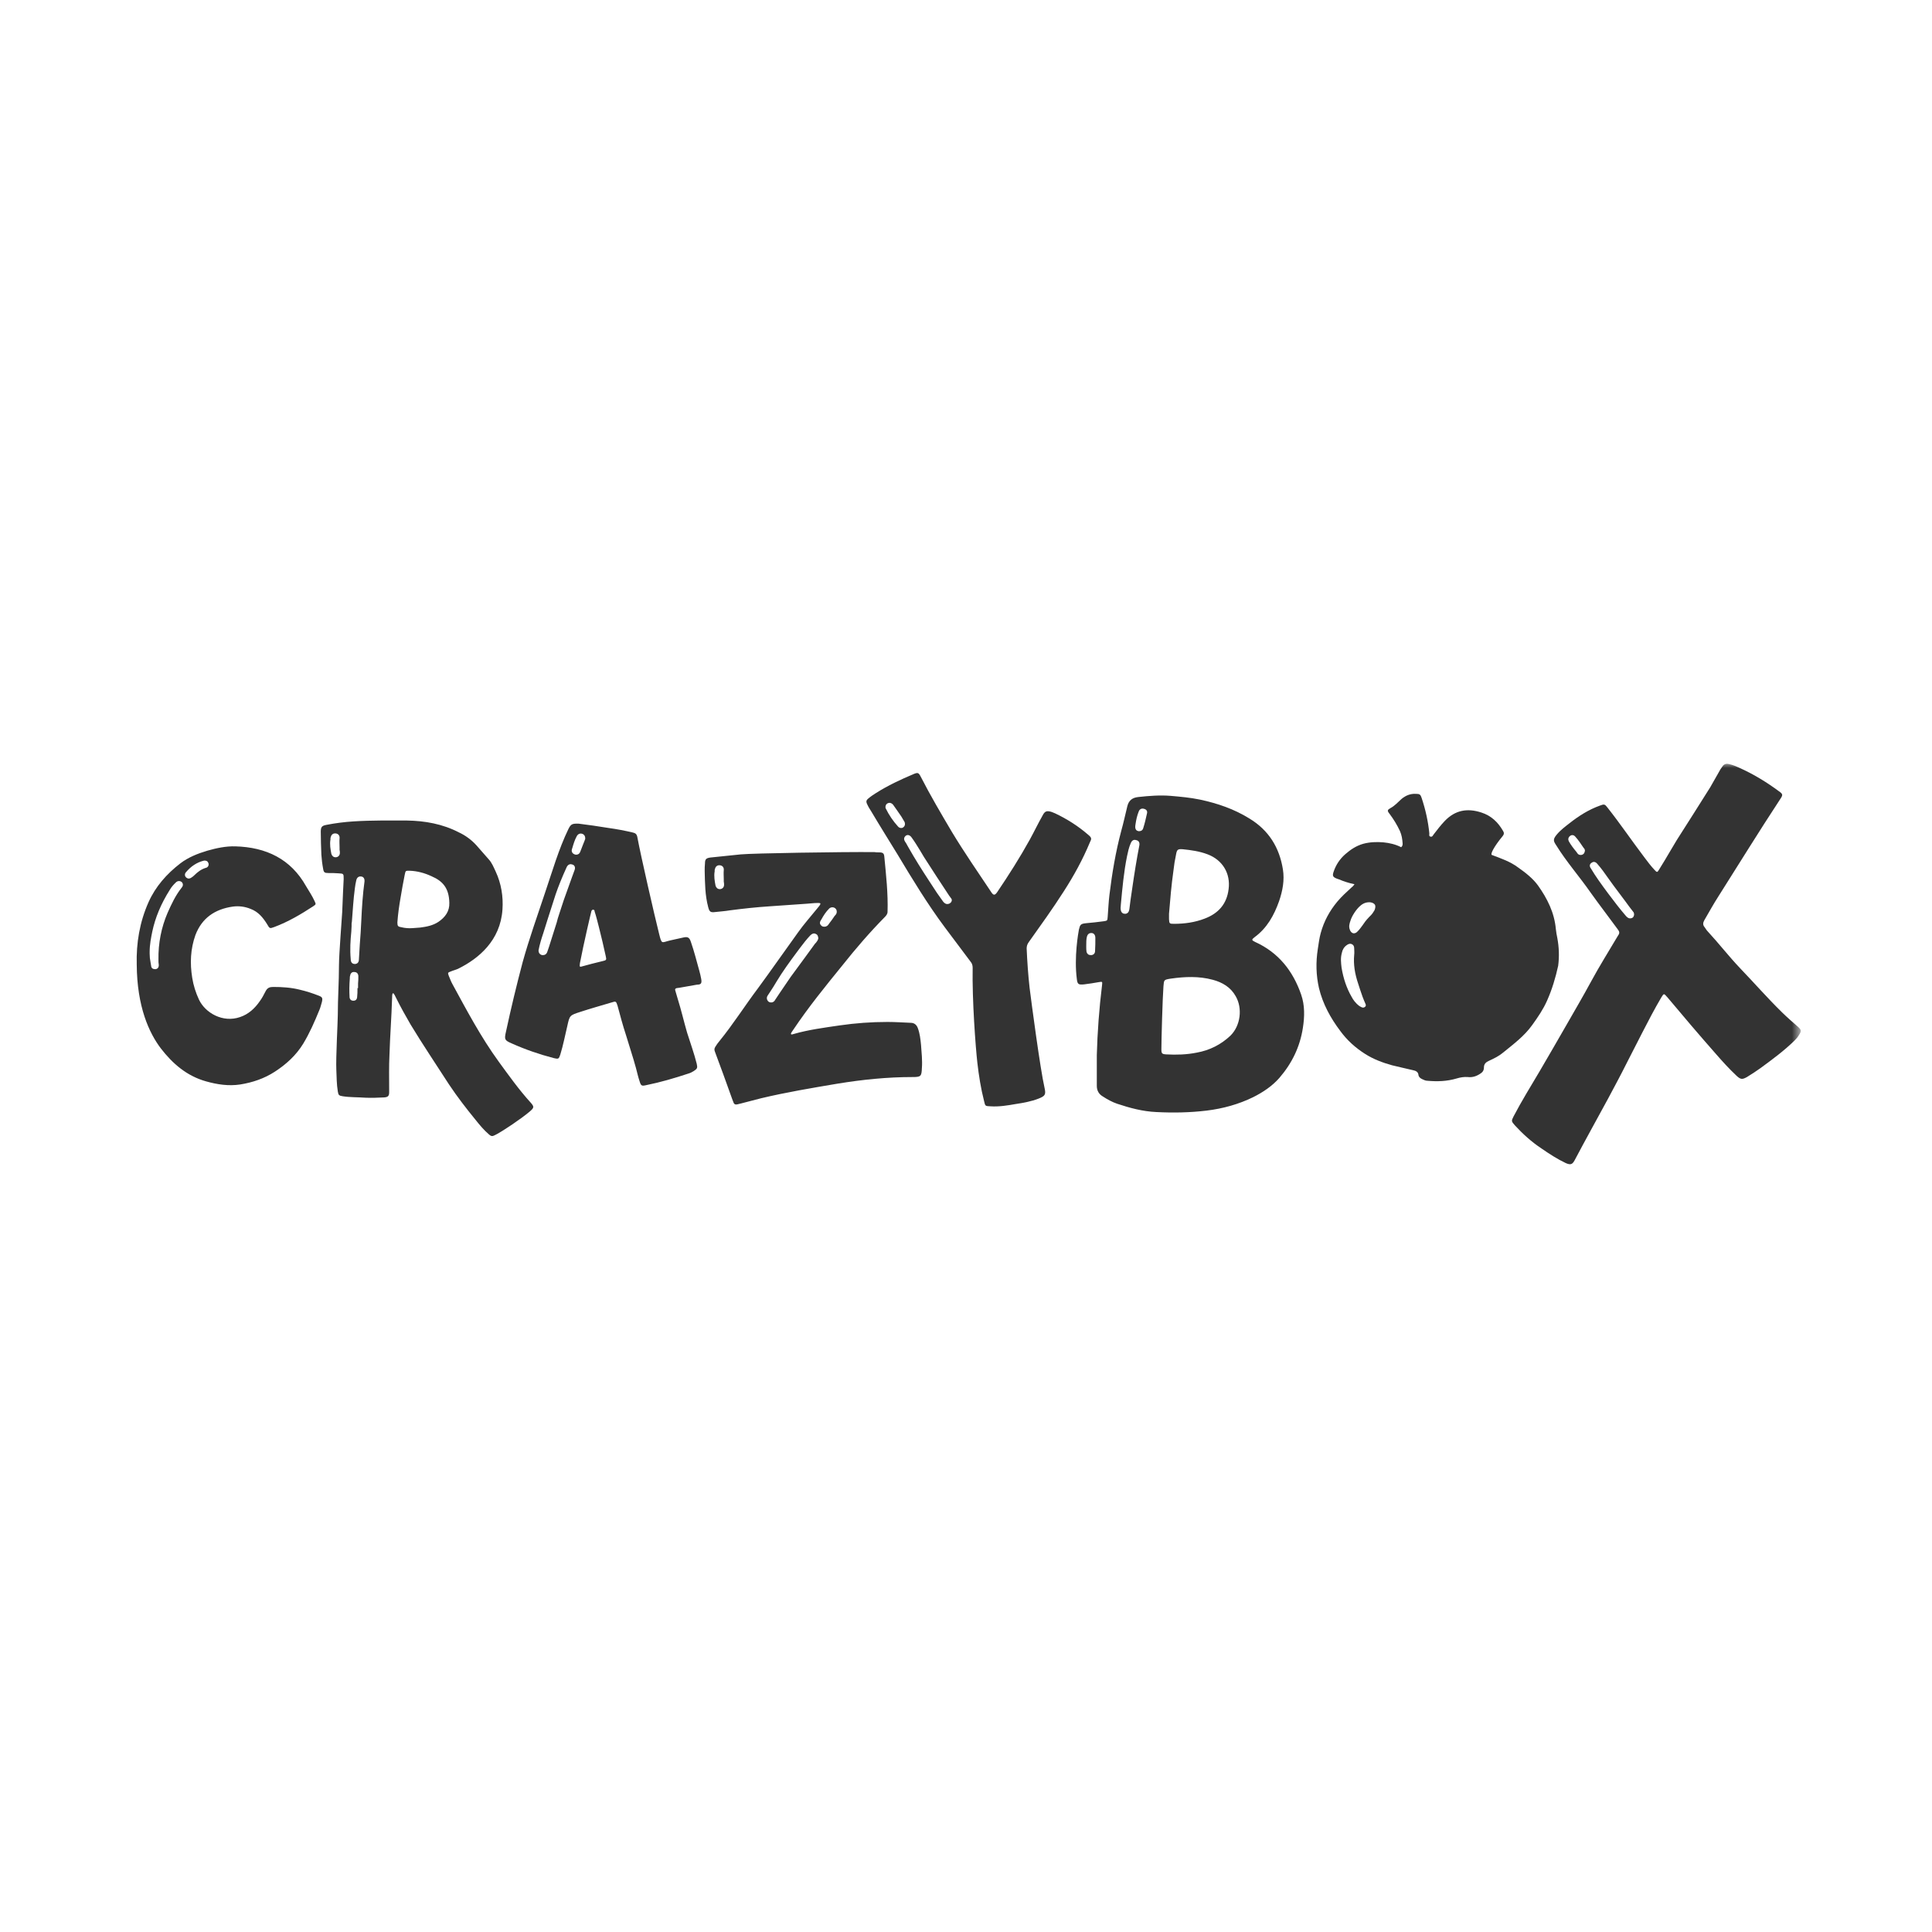 <svg width="200" height="200" viewBox="0 0 200 200" fill="none" xmlns="http://www.w3.org/2000/svg">
<g clip-path="url(#clip0_7230_25555)">
<mask id="mask0_7230_25555" style="mask-type:luminance" maskUnits="userSpaceOnUse" x="13" y="79" width="174" height="42">
<path d="M186.371 79H13V121H186.371V79Z" fill="white"/>
</mask>
<g mask="url(#mask0_7230_25555)">
<path d="M161.211 97.09C161.151 96.792 161.09 96.496 161.06 96.169C160.908 94.476 160.179 93.02 159.206 91.654C158.659 90.911 157.93 90.347 157.171 89.812C156.35 89.189 155.378 88.862 154.436 88.505C154.253 88.446 154.649 87.644 155.561 86.545C155.712 86.367 155.712 86.189 155.591 86.01C155.074 85.119 154.375 84.436 153.343 84.109C151.884 83.634 150.638 83.872 149.575 84.971C149.149 85.416 148.784 85.891 148.42 86.367C148.329 86.486 148.268 86.664 148.086 86.604C147.904 86.575 147.965 86.396 147.965 86.278C147.842 85.03 147.57 83.812 147.174 82.624C147.053 82.238 146.962 82.179 146.566 82.179C145.99 82.149 145.503 82.357 145.078 82.713C144.714 83.04 144.38 83.426 143.923 83.664C143.619 83.842 143.589 83.931 143.832 84.228C144.257 84.793 144.622 85.386 144.926 86.04C145.108 86.456 145.169 86.872 145.199 87.317C145.199 87.436 145.199 87.585 145.048 87.703C144.47 87.406 143.832 87.258 143.194 87.198C142.496 87.139 141.796 87.169 141.128 87.347C140.399 87.555 139.821 87.941 139.274 88.416C138.698 88.921 138.302 89.515 138.06 90.228C137.907 90.674 137.968 90.793 138.424 90.971C138.485 91 138.545 91 138.606 91.03C139.092 91.238 139.64 91.416 140.216 91.535C140.095 91.713 139.974 91.832 139.852 91.921C139.366 92.367 138.879 92.812 138.454 93.317C137.634 94.297 137.056 95.367 136.722 96.585C136.57 97.119 136.51 97.683 136.418 98.248C136.206 99.614 136.236 100.951 136.54 102.287C136.935 103.921 137.725 105.377 138.758 106.743C139.457 107.693 140.308 108.466 141.341 109.119C142.192 109.654 143.134 110.01 144.106 110.278C144.805 110.456 145.534 110.604 146.262 110.783C146.566 110.842 146.81 110.961 146.84 111.287C146.87 111.495 147.023 111.614 147.204 111.703C147.387 111.793 147.57 111.882 147.782 111.882C148.784 111.971 149.787 111.941 150.79 111.644C151.185 111.525 151.55 111.466 151.944 111.495C152.431 111.555 152.856 111.406 153.251 111.139C153.494 110.991 153.615 110.783 153.615 110.515C153.615 110.129 153.828 109.951 154.162 109.802C154.679 109.565 155.165 109.327 155.591 108.971C156.684 108.08 157.809 107.248 158.629 106.09C159.206 105.288 159.754 104.486 160.148 103.594C160.665 102.436 161.03 101.218 161.303 99.971C161.424 99.02 161.394 98.07 161.211 97.09ZM141.28 104.248C141.22 104.278 141.188 104.307 141.128 104.307C141.037 104.307 140.946 104.278 140.916 104.248C140.824 104.218 140.763 104.159 140.703 104.129C140.308 103.832 140.065 103.476 139.912 103.179C139.396 102.287 139.062 101.278 138.879 100.179C138.819 99.674 138.758 99.169 138.91 98.634C138.97 98.307 139.153 98.01 139.427 97.832C139.67 97.654 139.852 97.683 139.943 97.743C140.034 97.773 140.186 97.891 140.186 98.189C140.186 98.367 140.216 98.604 140.186 98.842C140.095 99.822 140.246 100.802 140.612 101.872C140.672 102.05 140.733 102.258 140.794 102.436C140.946 102.911 141.128 103.416 141.341 103.891C141.371 103.951 141.462 104.129 141.28 104.248ZM142.283 94.238C142.16 94.446 142.039 94.624 141.918 94.743C141.645 95.01 141.371 95.307 141.158 95.634L141.097 95.723C140.916 95.961 140.763 96.198 140.55 96.406C140.399 96.585 140.246 96.614 140.155 96.614H140.095C139.943 96.585 139.791 96.436 139.73 96.228C139.608 95.901 139.7 95.604 139.791 95.337C139.943 94.802 140.429 94.09 140.824 93.763C141.128 93.495 141.462 93.377 141.858 93.406C142.07 93.436 142.252 93.525 142.343 93.674C142.404 93.822 142.374 94.03 142.283 94.238Z" fill="#333333"/>
<path d="M186.13 106.297C185.583 105.822 185.005 105.317 184.489 104.812C182.97 103.327 181.572 101.723 180.114 100.208C178.959 98.99 177.926 97.653 176.772 96.406C176.65 96.287 176.559 96.109 176.468 95.99C176.255 95.752 176.285 95.515 176.438 95.248C176.923 94.416 177.379 93.584 177.896 92.782C180.023 89.426 182.088 86.069 184.276 82.743C184.58 82.297 184.58 82.208 184.155 81.911C182.909 80.99 181.603 80.188 180.174 79.535C179.779 79.356 179.385 79.178 178.959 79.089C178.716 79.03 178.534 79.089 178.382 79.238C178.29 79.356 178.199 79.505 178.109 79.624C177.744 80.248 177.41 80.871 177.044 81.495C175.891 83.337 174.736 85.149 173.582 86.96L172.944 88.03C172.548 88.713 172.153 89.366 171.728 90.049C171.576 90.317 171.515 90.317 171.302 90.079C170.907 89.663 170.573 89.218 170.239 88.772C168.932 87.05 167.747 85.297 166.41 83.604C166.137 83.248 166.076 83.218 165.62 83.396C164.466 83.812 163.433 84.465 162.491 85.208C162.035 85.564 161.549 85.921 161.155 86.396C160.729 86.901 160.819 87.079 161.093 87.495C162.157 89.218 163.524 90.763 164.679 92.426C165.59 93.703 166.532 94.921 167.443 96.168C167.535 96.287 167.626 96.406 167.626 96.555C167.626 96.703 167.504 96.822 167.443 96.941C166.532 98.485 165.559 100.03 164.709 101.604C163.858 103.178 162.947 104.723 162.065 106.267C161.155 107.842 160.273 109.386 159.362 110.931C158.45 112.475 157.508 113.99 156.687 115.564C156.445 116.04 156.445 116.069 156.809 116.485C157.629 117.376 158.541 118.208 159.575 118.891C160.394 119.456 161.215 119.99 162.095 120.406C162.582 120.614 162.765 120.555 163.007 120.109C164.132 117.97 165.317 115.861 166.471 113.723C167.139 112.475 167.808 111.228 168.446 109.951L169.996 106.921C170.634 105.673 171.272 104.456 171.97 103.267C172.244 102.822 172.244 102.822 172.578 103.208L172.608 103.238C174.25 105.198 175.891 107.129 177.592 109.059C178.29 109.861 178.99 110.634 179.779 111.376C180.204 111.762 180.357 111.762 180.843 111.495C181.329 111.198 181.784 110.901 182.241 110.574C183.455 109.683 184.671 108.792 185.765 107.723C185.947 107.545 186.099 107.366 186.221 107.158C186.494 106.743 186.494 106.624 186.13 106.297ZM163.798 88.475C163.737 88.505 163.676 88.505 163.615 88.505C163.494 88.505 163.372 88.446 163.311 88.356L163.16 88.149C162.886 87.822 162.612 87.465 162.399 87.079C162.309 86.901 162.339 86.693 162.522 86.545C162.703 86.396 162.916 86.426 163.069 86.604C163.403 86.96 163.676 87.406 163.949 87.792L164.01 87.852C164.041 87.911 164.041 87.97 164.071 88V88.059C164.041 88.297 163.949 88.416 163.798 88.475ZM169.114 94.862C169.054 95.01 168.902 95.069 168.75 95.069C168.538 95.069 168.416 94.921 168.325 94.832C167.687 94.089 167.139 93.376 166.471 92.485C165.742 91.505 165.165 90.703 164.709 89.931C164.617 89.812 164.436 89.515 164.77 89.307C164.982 89.159 165.195 89.218 165.378 89.456C165.772 89.901 166.107 90.376 166.441 90.852C166.623 91.119 166.836 91.386 167.018 91.653C167.443 92.218 167.838 92.752 168.264 93.317C168.538 93.703 168.811 94.059 169.114 94.446C169.145 94.535 169.206 94.683 169.114 94.862ZM134.689 102.941C133.839 100.505 132.35 98.604 129.919 97.505C129.554 97.327 129.554 97.267 129.858 97.03C131.165 96.079 131.895 94.743 132.411 93.287C132.775 92.218 132.988 91.119 132.805 89.99C132.441 87.733 131.347 85.951 129.341 84.733C127.762 83.752 126.03 83.159 124.207 82.772C123.204 82.564 122.202 82.475 121.169 82.386C120.075 82.297 118.951 82.386 117.857 82.505C117.249 82.564 116.854 82.832 116.702 83.456C116.49 84.317 116.307 85.178 116.064 86.04C115.487 88.208 115.122 90.406 114.849 92.634C114.758 93.376 114.727 94.149 114.667 94.921C114.636 95.307 114.636 95.307 114.271 95.366C113.633 95.456 113.026 95.515 112.388 95.574C111.871 95.634 111.81 95.723 111.689 96.228C111.628 96.555 111.172 99.079 111.476 101.366C111.537 101.901 111.658 101.96 112.236 101.901C112.752 101.842 113.269 101.753 113.785 101.663C114.12 101.604 114.12 101.634 114.089 101.931C113.785 104.396 113.603 106.891 113.542 109.208V112.416C113.542 112.891 113.755 113.277 114.18 113.515C114.636 113.812 115.122 114.079 115.639 114.257C116.976 114.703 118.313 115.059 119.71 115.119C121.442 115.208 123.174 115.178 124.906 114.97C126.607 114.762 128.218 114.317 129.737 113.574C130.74 113.069 131.682 112.446 132.441 111.584C133.747 110.069 134.568 108.376 134.872 106.416C135.055 105.258 135.085 104.069 134.689 102.941ZM113.36 98.456C113.36 98.693 113.208 98.842 112.995 98.871H112.904C112.692 98.871 112.54 98.753 112.479 98.545C112.448 98.366 112.448 98.188 112.448 98.069V97.891C112.448 97.535 112.448 97.267 112.509 97C112.6 96.614 112.844 96.584 112.995 96.584C113.117 96.584 113.39 96.673 113.39 97.089C113.39 97.535 113.39 97.98 113.36 98.456ZM117.948 87.495C117.675 88.891 117.431 90.406 117.188 92.099C117.128 92.456 117.097 92.782 117.036 93.139C117.006 93.465 116.945 93.762 116.915 94.089C116.884 94.267 116.854 94.505 116.55 94.594H116.429C116.338 94.594 116.246 94.564 116.186 94.505C116.095 94.446 116.003 94.297 116.003 94L116.034 93.584C116.186 91.951 116.338 90.257 116.672 88.624C116.763 88.208 116.854 87.733 117.067 87.257C117.188 86.99 117.371 86.901 117.583 86.96C117.766 86.99 118.009 87.109 117.948 87.495ZM118.738 84.198C118.616 84.762 118.495 85.267 118.343 85.743C118.282 85.951 118.13 86.04 117.948 86.04H117.857C117.675 86.01 117.492 85.891 117.523 85.505L117.553 85.297C117.614 84.881 117.705 84.436 117.887 83.99C117.978 83.752 118.191 83.663 118.404 83.723C118.677 83.782 118.799 83.96 118.738 84.198ZM121.473 90.139C121.533 89.574 121.624 89.01 121.746 88.446C121.837 87.941 121.928 87.881 122.415 87.911C123.296 88 124.176 88.119 125.027 88.446C126.577 89.04 127.397 90.436 127.185 92.04C127.002 93.584 126.121 94.564 124.693 95.099C123.691 95.485 122.627 95.634 121.533 95.634C121.048 95.634 121.048 95.604 121.016 95.159V94.594C121.139 93.109 121.26 91.624 121.473 90.139ZM127.367 107.218C126.394 108.139 125.21 108.733 123.873 108.97C122.84 109.178 121.777 109.208 120.713 109.149C120.288 109.119 120.227 109.059 120.227 108.614C120.227 107.634 120.348 103.297 120.44 102.109C120.5 101.426 120.47 101.426 121.199 101.307C122.658 101.099 124.116 101.04 125.544 101.426C126.547 101.693 127.397 102.198 127.914 103.119C128.643 104.366 128.431 106.178 127.367 107.218ZM54.932 114.139C53.716 112.802 52.683 111.347 51.62 109.891C49.766 107.337 48.308 104.574 46.819 101.842C46.667 101.574 46.576 101.277 46.454 101.01C46.333 100.683 46.363 100.683 46.667 100.564C46.941 100.446 47.244 100.386 47.518 100.238C49.523 99.228 51.802 97.386 52.015 94.149C52.106 92.812 51.893 91.475 51.316 90.228C51.103 89.782 50.921 89.307 50.587 88.951C50.161 88.475 49.736 87.97 49.31 87.495C48.794 86.931 48.186 86.485 47.487 86.159C45.816 85.297 43.993 84.97 42.14 84.941C40.347 84.941 38.494 84.911 36.61 85.03C35.668 85.089 34.726 85.208 33.815 85.386C33.329 85.475 33.207 85.594 33.207 86.099C33.207 86.901 33.237 87.673 33.268 88.475C33.298 88.951 33.359 89.456 33.45 89.931C33.511 90.317 33.602 90.376 33.997 90.376C34.331 90.376 34.666 90.376 35.03 90.406C35.577 90.436 35.577 90.436 35.577 91C35.577 91.059 35.456 93.317 35.425 94.416C35.395 95.069 35.091 98.753 35.091 99.941C35.091 101.663 34.969 103.356 34.969 105.079C34.969 105.762 34.757 109.535 34.817 110.753C34.848 111.495 34.848 112.238 34.969 112.98C35.03 113.366 35.091 113.426 35.486 113.485C36.245 113.604 37.035 113.574 37.825 113.634C38.463 113.663 39.132 113.634 39.77 113.604C40.165 113.574 40.286 113.455 40.286 113.069V112.772C40.286 111.584 40.256 110.396 40.317 109.208C40.378 107.248 40.529 105.287 40.59 103.297C40.59 103.149 40.59 102.852 40.681 102.822C40.773 102.792 40.925 103.149 41.016 103.327C41.471 104.248 41.988 105.168 42.505 106.06C43.781 108.168 45.148 110.188 46.485 112.267C47.336 113.545 48.278 114.762 49.25 115.951C49.675 116.485 50.1 116.99 50.617 117.436C50.921 117.703 51.012 117.614 51.377 117.436C52.106 117.05 53.929 115.832 54.81 115.089C55.296 114.673 55.327 114.584 54.932 114.139ZM35.182 88.297C35.182 88.535 35.03 88.713 34.787 88.743H34.726C34.514 88.743 34.362 88.594 34.301 88.386C34.21 87.911 34.119 87.406 34.21 86.901V86.812C34.21 86.752 34.21 86.723 34.24 86.663C34.301 86.396 34.483 86.248 34.757 86.277C35.03 86.307 35.182 86.515 35.152 86.782C35.121 87.079 35.152 87.406 35.152 87.703V87.97C35.182 88.089 35.182 88.208 35.182 88.297ZM37.066 101.812V102.287H37.005V102.436C37.005 102.673 37.005 102.911 36.975 103.149C36.975 103.505 36.762 103.594 36.61 103.594H36.58C36.337 103.594 36.185 103.446 36.185 103.178C36.154 102.614 36.154 102.02 36.215 101.248V101.188C36.215 101.129 36.215 101.069 36.245 101.01C36.276 100.743 36.458 100.594 36.671 100.624C36.944 100.624 37.096 100.802 37.096 101.069C37.096 101.307 37.096 101.545 37.066 101.812ZM37.4 95.337C37.37 96.139 37.309 96.941 37.248 97.743C37.218 98.248 37.187 98.782 37.157 99.287C37.157 99.436 37.127 99.762 36.762 99.792H36.732C36.337 99.792 36.306 99.436 36.306 99.287C36.215 98.307 36.276 97.356 36.367 96.436C36.367 96.257 36.397 96.049 36.397 95.871V95.604L36.428 95.396C36.519 94.267 36.58 93.109 36.732 91.98C36.762 91.683 36.823 91.386 36.883 91.119C36.944 90.852 37.127 90.703 37.37 90.733C37.491 90.733 37.765 90.822 37.734 91.238C37.552 92.574 37.461 93.97 37.4 95.337ZM45.391 95.426C44.814 95.812 44.176 95.931 43.507 96.02C43.264 96.049 42.991 96.049 42.717 96.079C42.322 96.109 41.927 96.079 41.563 95.99C41.198 95.931 41.137 95.871 41.137 95.485C41.198 94.624 41.319 93.762 41.471 92.901C41.593 92.129 41.745 91.327 41.897 90.555C41.988 90.109 41.988 90.139 42.413 90.139C43.203 90.168 43.963 90.376 44.662 90.703C45.847 91.208 46.485 91.951 46.515 93.465C46.546 94.327 46.09 94.951 45.391 95.426ZM95.342 108.139C95.281 107.545 95.221 106.98 95.008 106.416C94.886 106.089 94.643 105.881 94.279 105.881C93.489 105.851 92.699 105.792 91.879 105.792C90.207 105.792 88.567 105.911 86.926 106.149C85.316 106.386 83.705 106.594 82.156 107.04C82.064 107.069 81.912 107.129 81.882 107.04C81.852 106.951 82.034 106.743 82.125 106.594C83.675 104.277 85.437 102.109 87.199 99.941C88.567 98.218 90.025 96.525 91.575 94.951C91.727 94.802 91.879 94.624 91.879 94.386C91.939 92.485 91.727 90.584 91.544 88.683C91.514 88.327 91.392 88.238 90.997 88.238C90.846 88.238 90.663 88.238 90.511 88.208C87.139 88.178 77.902 88.327 76.686 88.446C75.623 88.564 74.59 88.653 73.527 88.772C73.101 88.832 72.98 88.951 72.98 89.366C72.949 89.634 72.949 89.901 72.949 90.168C72.98 91.416 72.98 92.663 73.314 93.911C73.435 94.386 73.557 94.475 74.013 94.416C74.529 94.356 75.046 94.327 75.562 94.238C76.93 94.059 78.297 93.911 79.664 93.822L83.493 93.555C83.948 93.525 84.86 93.406 84.921 93.525C84.981 93.614 84.708 93.911 84.586 94.059C83.918 94.891 83.219 95.663 82.611 96.525C81.214 98.456 79.877 100.386 78.479 102.287C77.112 104.099 75.897 106.03 74.468 107.782C74.317 107.96 74.165 108.168 74.043 108.376C73.952 108.525 73.922 108.673 74.013 108.881C74.59 110.426 75.167 112 75.714 113.545C75.775 113.753 75.866 113.931 75.927 114.109C75.988 114.317 76.14 114.376 76.352 114.317L76.717 114.228C77.416 114.05 78.084 113.871 78.783 113.693C81.396 113.069 84.07 112.624 86.713 112.178C89.266 111.762 91.848 111.495 94.461 111.495C95.312 111.495 95.403 111.436 95.433 110.574C95.494 109.802 95.403 108.97 95.342 108.139ZM74.955 91.594C74.955 91.832 74.803 92.01 74.56 92.04H74.499C74.286 92.04 74.134 91.891 74.073 91.683C73.982 91.208 73.891 90.703 73.982 90.198V90.109C73.982 90.049 73.982 90.02 74.013 89.96C74.073 89.693 74.256 89.545 74.529 89.574C74.803 89.604 74.955 89.812 74.924 90.079C74.894 90.376 74.924 90.703 74.924 91V91.267C74.955 91.386 74.955 91.505 74.955 91.594ZM84.951 95.307L85.042 95.159C85.255 94.772 85.498 94.386 85.832 94.059C85.984 93.911 86.197 93.881 86.379 93.97C86.531 94.059 86.622 94.178 86.622 94.386C86.622 94.564 86.531 94.683 86.44 94.772C86.409 94.802 86.379 94.832 86.349 94.891C86.197 95.129 86.014 95.366 85.832 95.604L85.771 95.693C85.711 95.782 85.589 95.931 85.346 95.931H85.285C85.133 95.931 85.012 95.842 84.921 95.693C84.86 95.604 84.86 95.456 84.951 95.307ZM80.758 102.733C80.576 103 80.424 103.238 80.242 103.505C80.181 103.624 80.059 103.772 79.846 103.772H79.816C79.664 103.772 79.543 103.713 79.451 103.564C79.36 103.416 79.36 103.238 79.451 103.089L79.725 102.673C79.968 102.317 80.181 101.96 80.393 101.604C81.001 100.594 81.73 99.584 82.551 98.485L82.794 98.159C83.128 97.713 83.493 97.238 83.888 96.822C84.07 96.644 84.252 96.584 84.434 96.673C84.617 96.733 84.677 96.881 84.708 97.089V97.149C84.677 97.327 84.556 97.475 84.465 97.594L84.374 97.683C84.039 98.129 83.736 98.574 83.401 99.02C82.885 99.733 82.368 100.416 81.852 101.129L80.758 102.733Z" fill="#333333"/>
<path d="M72.583 101.307C72.523 101.01 72.462 100.713 72.371 100.416C72.097 99.436 71.854 98.456 71.52 97.505C71.368 97.03 71.186 96.941 70.7 97.059C70.244 97.149 69.818 97.267 69.363 97.356C68.481 97.564 68.512 97.802 68.238 96.703C67.752 94.772 66.324 88.535 65.99 86.723C65.929 86.307 65.747 86.248 65.534 86.188C64.653 85.98 63.863 85.832 63.012 85.713C61.949 85.535 60.855 85.386 59.913 85.267C59.214 85.238 59.093 85.327 58.85 85.802C57.817 87.941 57.179 90.198 56.419 92.426C55.629 94.802 54.778 97.178 54.11 99.584C53.472 101.99 52.895 104.396 52.378 106.802C52.196 107.604 52.226 107.693 52.986 108.02C54.383 108.644 55.842 109.149 57.331 109.535C57.817 109.654 57.847 109.624 57.999 109.178C58.303 108.198 58.485 107.218 58.728 106.208C58.971 105.109 58.971 105.109 60.065 104.753C61.159 104.396 62.222 104.099 63.316 103.772C63.772 103.624 63.772 103.654 63.924 104.099C64.197 105.109 64.471 106.149 64.805 107.158C65.139 108.287 65.534 109.446 65.838 110.574C65.96 111.02 66.051 111.465 66.203 111.911C66.355 112.416 66.415 112.446 66.932 112.327C68.39 112.03 69.818 111.614 71.246 111.139C71.459 111.079 71.641 110.99 71.824 110.871C72.188 110.634 72.219 110.545 72.127 110.129C71.854 109.03 71.459 107.96 71.125 106.891C70.791 105.733 70.517 104.545 70.153 103.386C70.061 103.119 70.001 102.822 69.91 102.555C69.849 102.406 69.91 102.317 70.061 102.287C70.153 102.287 70.213 102.257 70.305 102.257C70.912 102.139 71.55 102.05 72.158 101.931C72.583 101.931 72.674 101.782 72.583 101.307ZM59.488 90.049L59.184 90.881C58.91 91.624 58.637 92.426 58.364 93.168C58.212 93.673 58.029 94.149 57.877 94.654C57.786 94.921 57.695 95.218 57.634 95.485C57.361 96.317 57.118 97.149 56.844 97.98L56.662 98.515C56.571 98.812 56.358 98.871 56.237 98.871H56.115C55.872 98.812 55.751 98.634 55.751 98.396V98.366C55.872 97.743 56.054 97.149 56.237 96.614C56.389 96.139 56.541 95.634 56.693 95.159C56.966 94.327 57.239 93.436 57.513 92.604C57.817 91.713 58.181 90.822 58.667 89.753C58.85 89.396 59.123 89.456 59.214 89.485C59.488 89.545 59.579 89.782 59.488 90.049ZM59.67 88.475C59.609 88.475 59.549 88.475 59.488 88.446C59.245 88.356 59.123 88.149 59.214 87.881L59.245 87.792C59.366 87.376 59.488 86.96 59.7 86.574C59.822 86.337 60.035 86.248 60.247 86.307C60.46 86.366 60.582 86.545 60.582 86.782V86.842L60.551 86.931C60.521 86.99 60.49 87.079 60.46 87.168L60.399 87.317C60.278 87.614 60.187 87.881 60.065 88.178C60.004 88.356 59.852 88.475 59.67 88.475ZM62.374 99.495C61.615 99.673 60.946 99.852 60.187 100.06C60.035 100.089 59.974 100.119 60.035 99.703C60.399 97.772 61.189 94.416 61.22 94.327C61.25 94.238 61.311 94.149 61.432 94.178C61.523 94.178 61.554 94.267 61.554 94.356C61.736 94.891 61.858 95.456 62.01 96.02C62.253 97 62.496 97.98 62.709 98.99C62.8 99.376 62.769 99.406 62.374 99.495ZM112.629 86.396C111.596 85.505 110.472 84.792 109.226 84.198C109.105 84.139 108.983 84.109 108.862 84.05C108.345 83.901 108.163 83.96 107.92 84.436C107.464 85.238 107.069 86.069 106.613 86.901C105.58 88.772 104.426 90.584 103.241 92.337C102.998 92.693 102.846 92.723 102.603 92.337C101.235 90.287 99.838 88.267 98.562 86.159C97.438 84.257 96.313 82.356 95.311 80.396C95.098 79.98 95.007 79.951 94.581 80.129C93.245 80.693 91.908 81.317 90.692 82.089C90.419 82.267 90.176 82.416 89.933 82.624C89.659 82.832 89.629 82.98 89.781 83.277C89.902 83.545 90.054 83.782 90.206 84.02C91.087 85.505 91.999 86.96 92.91 88.446C94.46 91.03 96.009 93.584 97.802 95.99C98.683 97.178 99.595 98.366 100.476 99.555C100.628 99.733 100.689 99.941 100.689 100.178C100.628 103.564 100.992 108.376 101.175 110.01C101.327 111.347 101.539 112.683 101.873 113.99C101.995 114.525 101.995 114.495 102.542 114.525C103.423 114.584 104.304 114.436 105.155 114.287C105.945 114.168 106.765 114.02 107.525 113.723C108.193 113.456 108.285 113.307 108.133 112.624C107.677 110.634 106.765 103.713 106.583 102.257C106.431 100.891 106.34 99.555 106.279 98.188C106.279 97.951 106.34 97.743 106.492 97.535C107.738 95.782 108.983 94.059 110.138 92.248C111.171 90.644 112.083 88.98 112.812 87.228C113.024 86.812 113.024 86.723 112.629 86.396ZM93.487 85.653C93.427 85.713 93.336 85.713 93.275 85.713C93.153 85.713 93.032 85.653 92.941 85.535C92.454 85 92.029 84.376 91.695 83.693C91.665 83.634 91.664 83.604 91.664 83.574V83.515C91.695 83.248 91.847 83.159 91.968 83.129C92.151 83.069 92.333 83.159 92.454 83.307C92.758 83.723 93.032 84.139 93.305 84.525C93.427 84.733 93.548 84.941 93.639 85.089C93.731 85.327 93.67 85.535 93.487 85.653ZM98.471 93.376C98.379 93.495 98.258 93.584 98.076 93.584H98.015C97.802 93.555 97.65 93.376 97.559 93.228C97.164 92.693 96.799 92.159 96.465 91.624L96.192 91.208C95.432 90.049 94.703 88.891 94.065 87.763C94.004 87.673 93.974 87.584 93.913 87.495C93.852 87.376 93.791 87.257 93.7 87.139C93.487 86.812 93.639 86.634 93.761 86.515C94.065 86.307 94.308 86.604 94.369 86.693C94.672 87.109 94.946 87.555 95.219 88C95.371 88.238 95.493 88.475 95.645 88.713C96.496 90.049 97.377 91.386 98.258 92.723C98.288 92.753 98.319 92.812 98.349 92.842L98.41 92.931C98.562 93.079 98.562 93.228 98.471 93.376ZM32.963 103.059C32.355 102.822 31.717 102.614 31.079 102.465C30.167 102.228 29.225 102.168 28.284 102.168C27.919 102.168 27.676 102.257 27.494 102.614C27.311 102.97 27.129 103.327 26.886 103.654C26.369 104.396 25.731 104.99 24.85 105.287C23.057 105.911 21.234 104.842 20.596 103.475C20.262 102.762 20.019 101.99 19.898 101.218C19.654 99.703 19.715 98.248 20.232 96.792C20.9 95.04 22.237 94.119 24.09 93.852C24.729 93.762 25.367 93.852 25.944 94.089C26.734 94.386 27.22 94.98 27.645 95.663C27.919 96.139 27.919 96.139 28.405 95.96C29.833 95.426 31.14 94.654 32.416 93.822C32.719 93.614 32.719 93.614 32.568 93.287C32.325 92.753 31.99 92.248 31.686 91.743C30.107 88.921 27.554 87.703 24.364 87.614C23.392 87.584 22.419 87.792 21.477 88.059C20.475 88.356 19.503 88.743 18.682 89.366C17.254 90.465 16.099 91.772 15.37 93.406C14.459 95.456 14.094 97.624 14.155 99.852C14.185 104.218 15.431 106.921 16.646 108.525C17.862 110.099 19.32 111.376 21.326 111.941C22.48 112.267 23.665 112.446 24.85 112.267C26.157 112.06 27.372 111.644 28.466 110.931C29.651 110.159 30.654 109.238 31.383 108.05C32.051 106.951 32.568 105.762 33.054 104.574C33.175 104.307 33.236 104.01 33.327 103.713C33.418 103.297 33.358 103.208 32.963 103.059ZM18.804 91.891C18.166 92.693 17.74 93.614 17.345 94.505C16.707 95.99 16.373 97.624 16.403 99.347C16.403 99.555 16.403 99.703 16.434 99.852C16.464 100.208 16.251 100.297 16.13 100.327H16.039C15.948 100.327 15.856 100.297 15.796 100.267C15.704 100.208 15.644 100.089 15.644 99.97C15.613 99.852 15.613 99.733 15.583 99.614C15.522 99.317 15.492 99.02 15.492 98.723V98.545C15.492 97.772 15.644 97.03 15.765 96.436C16.069 95.01 16.646 93.584 17.588 92.099C17.74 91.832 17.953 91.594 18.196 91.356C18.378 91.178 18.621 91.149 18.834 91.327C18.956 91.475 18.986 91.683 18.804 91.891ZM19.29 90.852C19.108 90.703 19.108 90.465 19.229 90.317C19.776 89.663 20.384 89.277 21.082 89.099C21.204 89.069 21.356 89.099 21.447 89.159C21.538 89.248 21.599 89.366 21.599 89.485C21.599 89.663 21.477 89.812 21.295 89.842C20.809 89.99 20.444 90.287 20.14 90.584C20.049 90.673 19.958 90.763 19.806 90.852C19.715 90.911 19.654 90.941 19.563 90.941C19.472 90.97 19.381 90.911 19.29 90.852Z" fill="#333333"/>
</g>
</g>
<defs>
<clipPath id="clip0_7230_25555">
<rect width="174" height="42" fill="white" transform="translate(13 79)"/>
</clipPath>
</defs>
</svg>
